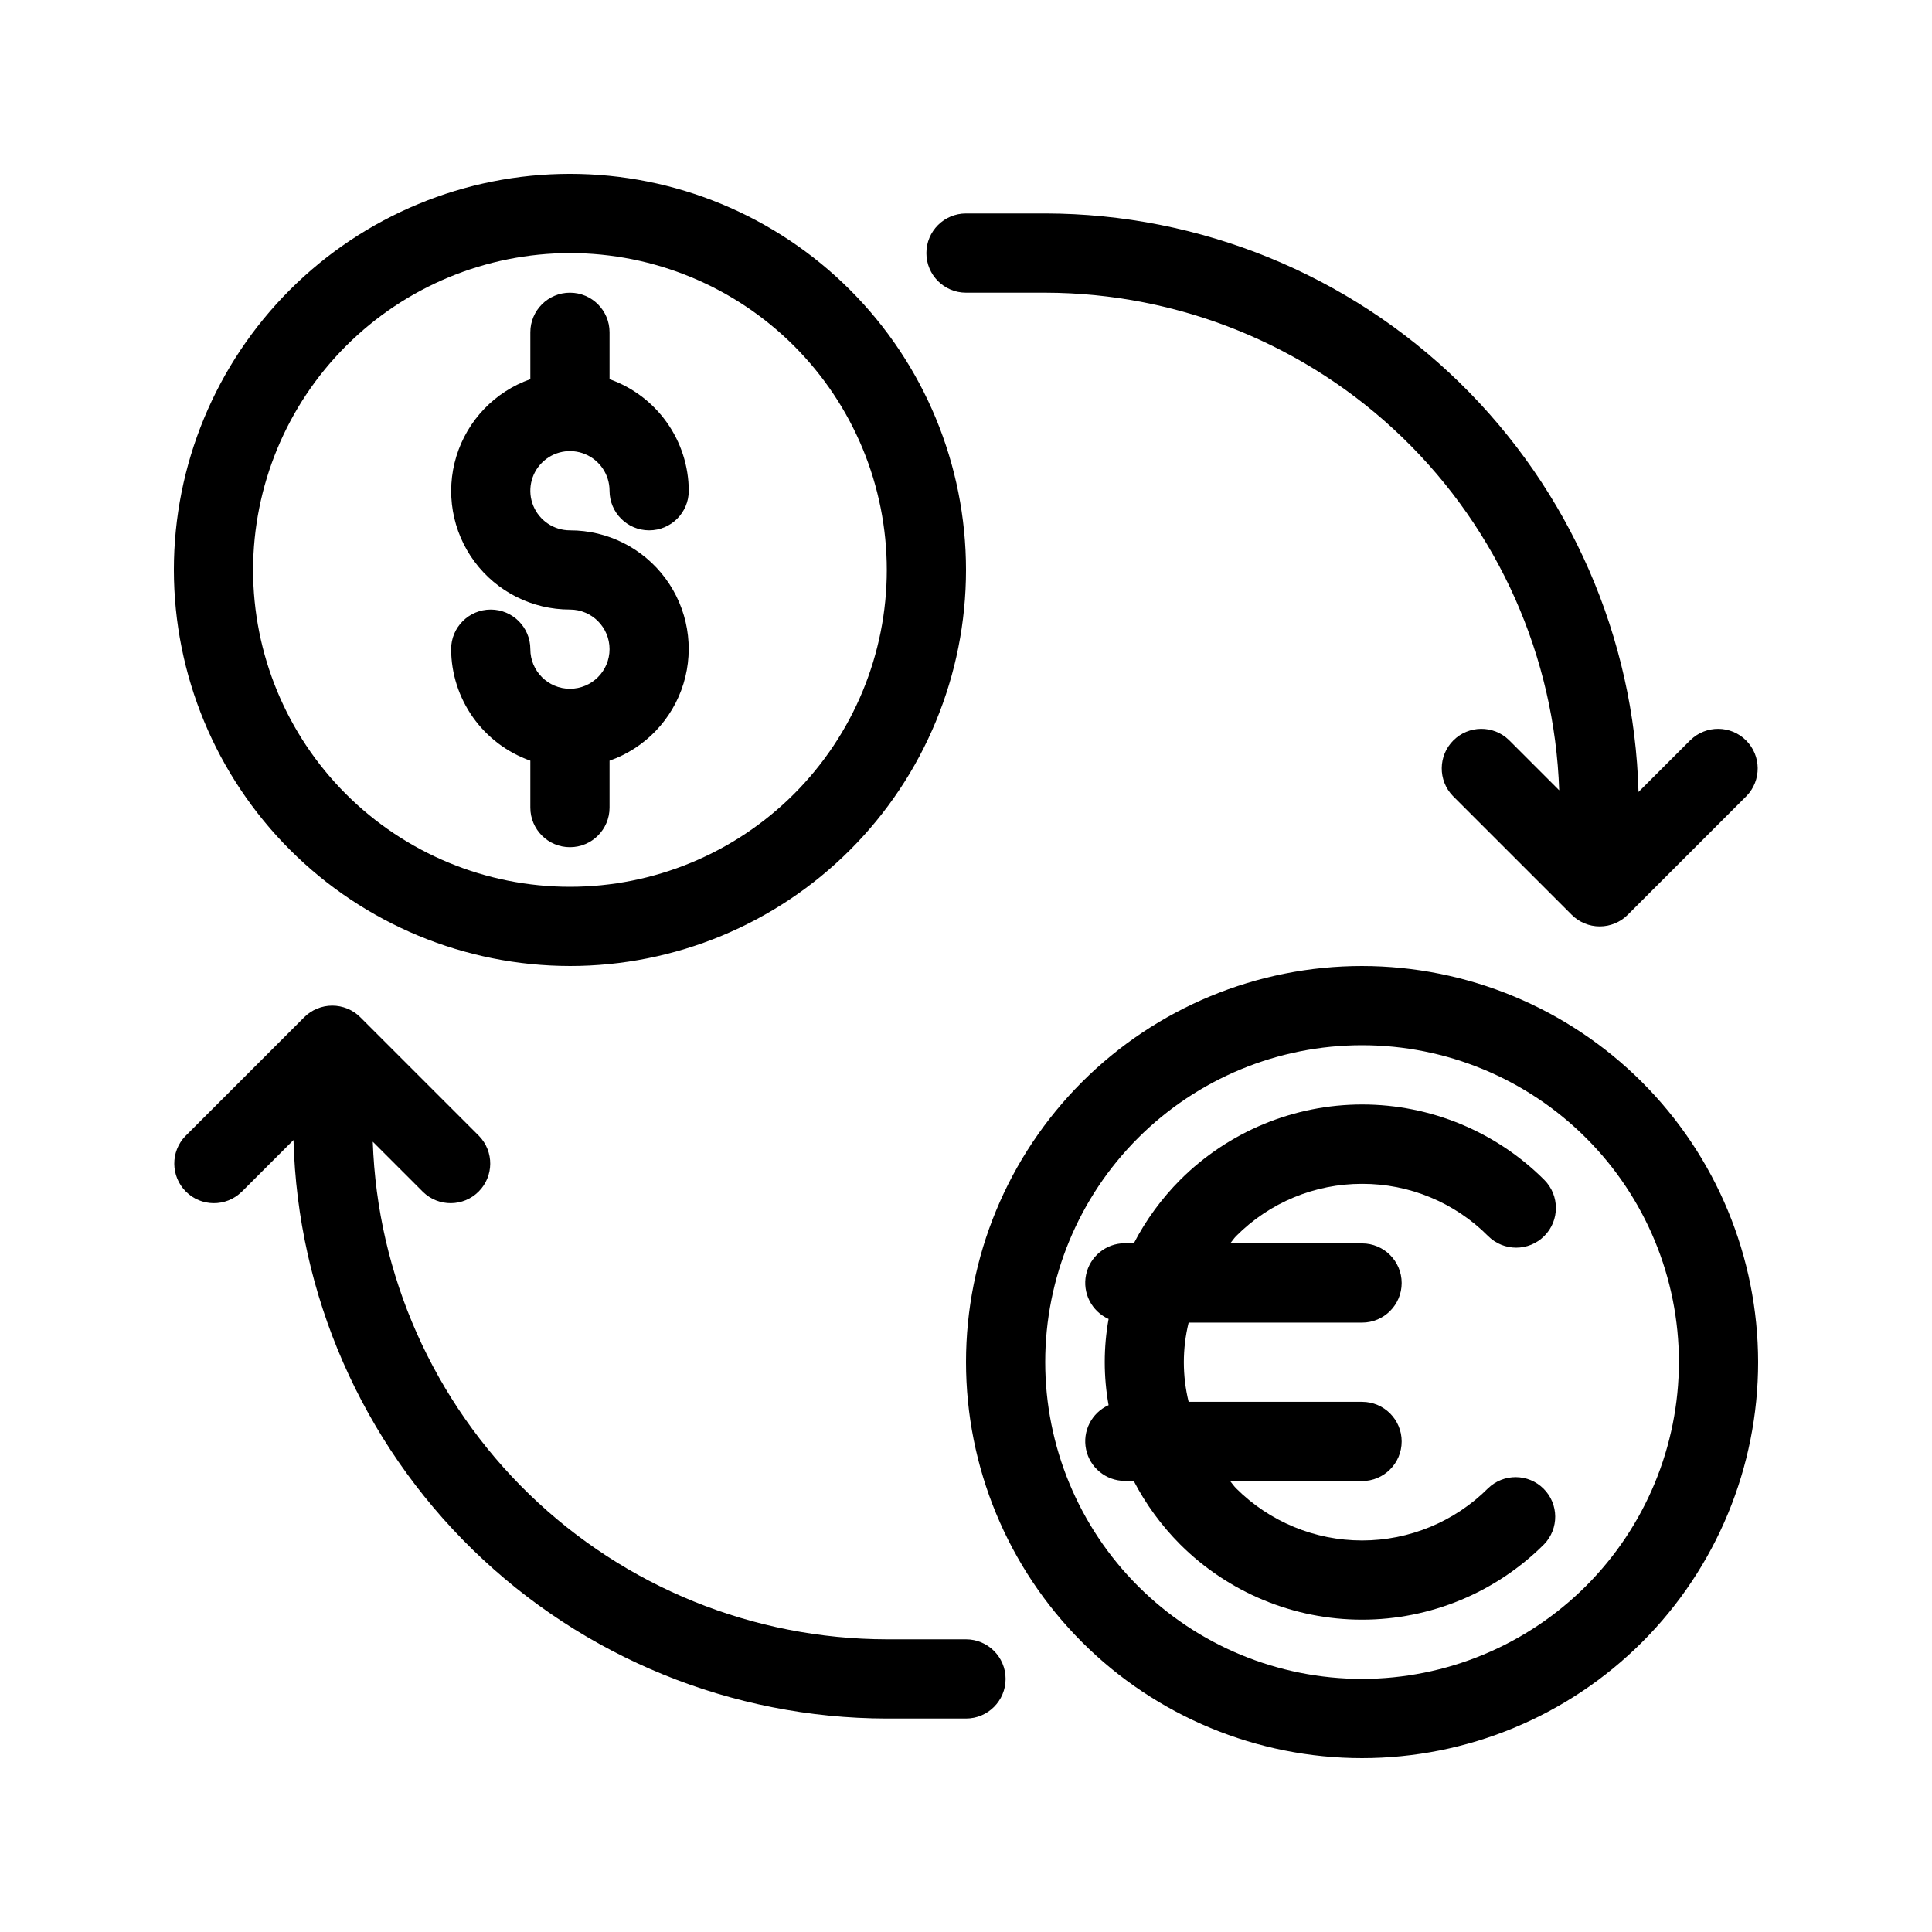 <?xml version="1.0" encoding="UTF-8"?>
<!-- Uploaded to: SVG Repo, www.svgrepo.com, Generator: SVG Repo Mixer Tools -->
<svg fill="#000000" width="800px" height="800px" version="1.1" viewBox="144 144 512 512" xmlns="http://www.w3.org/2000/svg">
 <g>
  <path d="m295.04 326.53c-5.797 0-10.496-4.699-10.496-10.496s-4.699-10.496-10.496-10.496-10.496 4.699-10.496 10.496c0.027 6.488 2.059 12.812 5.816 18.102 3.758 5.289 9.059 9.293 15.176 11.453v12.43c0 5.797 4.699 10.496 10.496 10.496 5.797 0 10.496-4.699 10.496-10.496v-12.43c9.406-3.312 16.68-10.895 19.602-20.43 2.918-9.535 1.137-19.891-4.801-27.902-5.938-8.012-15.324-12.73-25.297-12.711-4.246 0-8.074-2.559-9.699-6.481s-0.727-8.438 2.277-11.438c3-3.004 7.516-3.902 11.438-2.277 3.922 1.625 6.481 5.453 6.481 9.699 0 5.797 4.699 10.496 10.496 10.496s10.496-4.699 10.496-10.496c-0.027-6.488-2.059-12.812-5.816-18.102-3.758-5.293-9.059-9.293-15.176-11.457v-12.426c0-5.797-4.699-10.496-10.496-10.496-5.797 0-10.496 4.699-10.496 10.496v12.426c-9.406 3.312-16.68 10.895-19.602 20.434-2.922 9.535-1.141 19.891 4.797 27.902s15.328 12.73 25.301 12.711c5.797 0 10.496 4.699 10.496 10.496s-4.699 10.496-10.496 10.496z"/>
  <path d="m295.04 400c27.836 0 54.535-11.059 74.219-30.742 19.684-19.684 30.742-46.383 30.742-74.219 0-27.84-11.059-54.535-30.742-74.219-19.684-19.684-46.383-30.742-74.219-30.742-27.84 0-54.535 11.059-74.219 30.742-19.684 19.684-30.742 46.379-30.742 74.219 0.031 27.828 11.098 54.508 30.777 74.184 19.676 19.676 46.355 30.746 74.184 30.777zm0-188.93c22.27 0 43.625 8.848 59.375 24.594 15.746 15.746 24.594 37.105 24.594 59.375 0 22.27-8.848 43.625-24.594 59.375-15.75 15.746-37.105 24.594-59.375 24.594-22.27 0-43.629-8.848-59.375-24.594-15.746-15.75-24.594-37.105-24.594-59.375 0.023-22.262 8.879-43.605 24.621-59.348 15.742-15.742 37.086-24.598 59.348-24.621z"/>
  <path d="m504.96 400c-27.836 0-54.531 11.059-74.215 30.742-19.684 19.684-30.742 46.379-30.742 74.215 0 27.84 11.059 54.535 30.742 74.219 19.684 19.684 46.379 30.742 74.215 30.742 27.84 0 54.535-11.059 74.219-30.742 19.684-19.684 30.742-46.379 30.742-74.219-0.031-27.824-11.098-54.504-30.773-74.184-19.68-19.676-46.359-30.746-74.188-30.773zm0 188.93v-0.004c-22.27 0-43.625-8.844-59.371-24.594-15.75-15.746-24.594-37.102-24.594-59.375 0-22.27 8.844-43.625 24.594-59.371 15.746-15.75 37.102-24.594 59.371-24.594 22.273 0 43.629 8.844 59.375 24.594 15.75 15.746 24.594 37.102 24.594 59.371-0.023 22.266-8.879 43.605-24.621 59.348-15.742 15.742-37.082 24.598-59.348 24.621z"/>
  <path d="m504.96 457.73c12.535-0.035 24.562 4.945 33.398 13.832 4.113 4.113 10.773 4.113 14.887 0 4.109-4.109 4.109-10.773 0-14.883-12.797-12.793-30.148-19.98-48.242-19.98s-35.445 7.188-48.238 19.98c-4.926 4.941-9.066 10.605-12.281 16.797h-2.496c-4.93 0.047-9.16 3.519-10.168 8.344-1.012 4.824 1.473 9.703 5.969 11.723-1.359 7.551-1.359 15.285 0 22.84-4.496 2.019-6.981 6.898-5.969 11.723 1.008 4.824 5.238 8.297 10.168 8.344h2.457-0.004c3.215 6.191 7.359 11.855 12.281 16.797 12.793 12.793 30.148 19.98 48.238 19.98 18.094 0 35.445-7.188 48.242-19.98 3.977-4.121 3.922-10.668-0.129-14.715-4.047-4.051-10.594-4.106-14.715-0.129-8.855 8.859-20.871 13.836-33.398 13.836-12.523 0-24.539-4.977-33.398-13.836-0.586-0.598-1.051-1.289-1.562-1.91h34.961c5.797 0 10.496-4.699 10.496-10.496 0-5.797-4.699-10.496-10.496-10.496h-45.961c-1.691-6.894-1.691-14.098 0-20.992h45.961c5.797 0 10.496-4.699 10.496-10.496 0-5.797-4.699-10.496-10.496-10.496h-34.961c0.555-0.621 0.977-1.312 1.562-1.91 8.832-8.902 20.859-13.898 33.398-13.875z"/>
  <path d="m592 340.1-13.781 13.781c-1.102-40.992-18.141-79.938-47.5-108.57s-68.727-44.676-109.73-44.738h-20.992c-5.797 0-10.496 4.699-10.496 10.496 0 5.797 4.699 10.496 10.496 10.496h20.992c35.363 0.055 69.324 13.832 94.734 38.43 25.41 24.598 40.281 58.098 41.48 93.441l-13.34-13.34c-4.117-3.977-10.664-3.922-14.715 0.129-4.047 4.047-4.106 10.594-0.125 14.711l31.488 31.488c1.969 1.977 4.641 3.086 7.43 3.086 2.789 0 5.461-1.109 7.43-3.086l31.488-31.488c3.981-4.117 3.922-10.664-0.125-14.711-4.051-4.051-10.598-4.106-14.715-0.129z"/>
  <path d="m208 459.9 13.781-13.781c1.098 40.992 18.137 79.941 47.496 108.57 29.359 28.629 68.727 44.676 109.73 44.738h20.992c5.797 0 10.496-4.699 10.496-10.496s-4.699-10.496-10.496-10.496h-20.992c-35.367-0.055-69.328-13.832-94.738-38.43-25.406-24.598-40.277-58.098-41.48-93.441l13.34 13.34c4.117 3.981 10.664 3.922 14.715-0.125 4.047-4.051 4.106-10.598 0.129-14.715l-31.488-31.488c-0.98-0.98-2.141-1.754-3.422-2.277-2.57-1.062-5.453-1.062-8.02 0-1.281 0.523-2.445 1.297-3.422 2.277l-31.488 31.488c-3.977 4.117-3.922 10.664 0.129 14.715 4.047 4.047 10.594 4.106 14.711 0.125z"/>
 </g>
</svg>